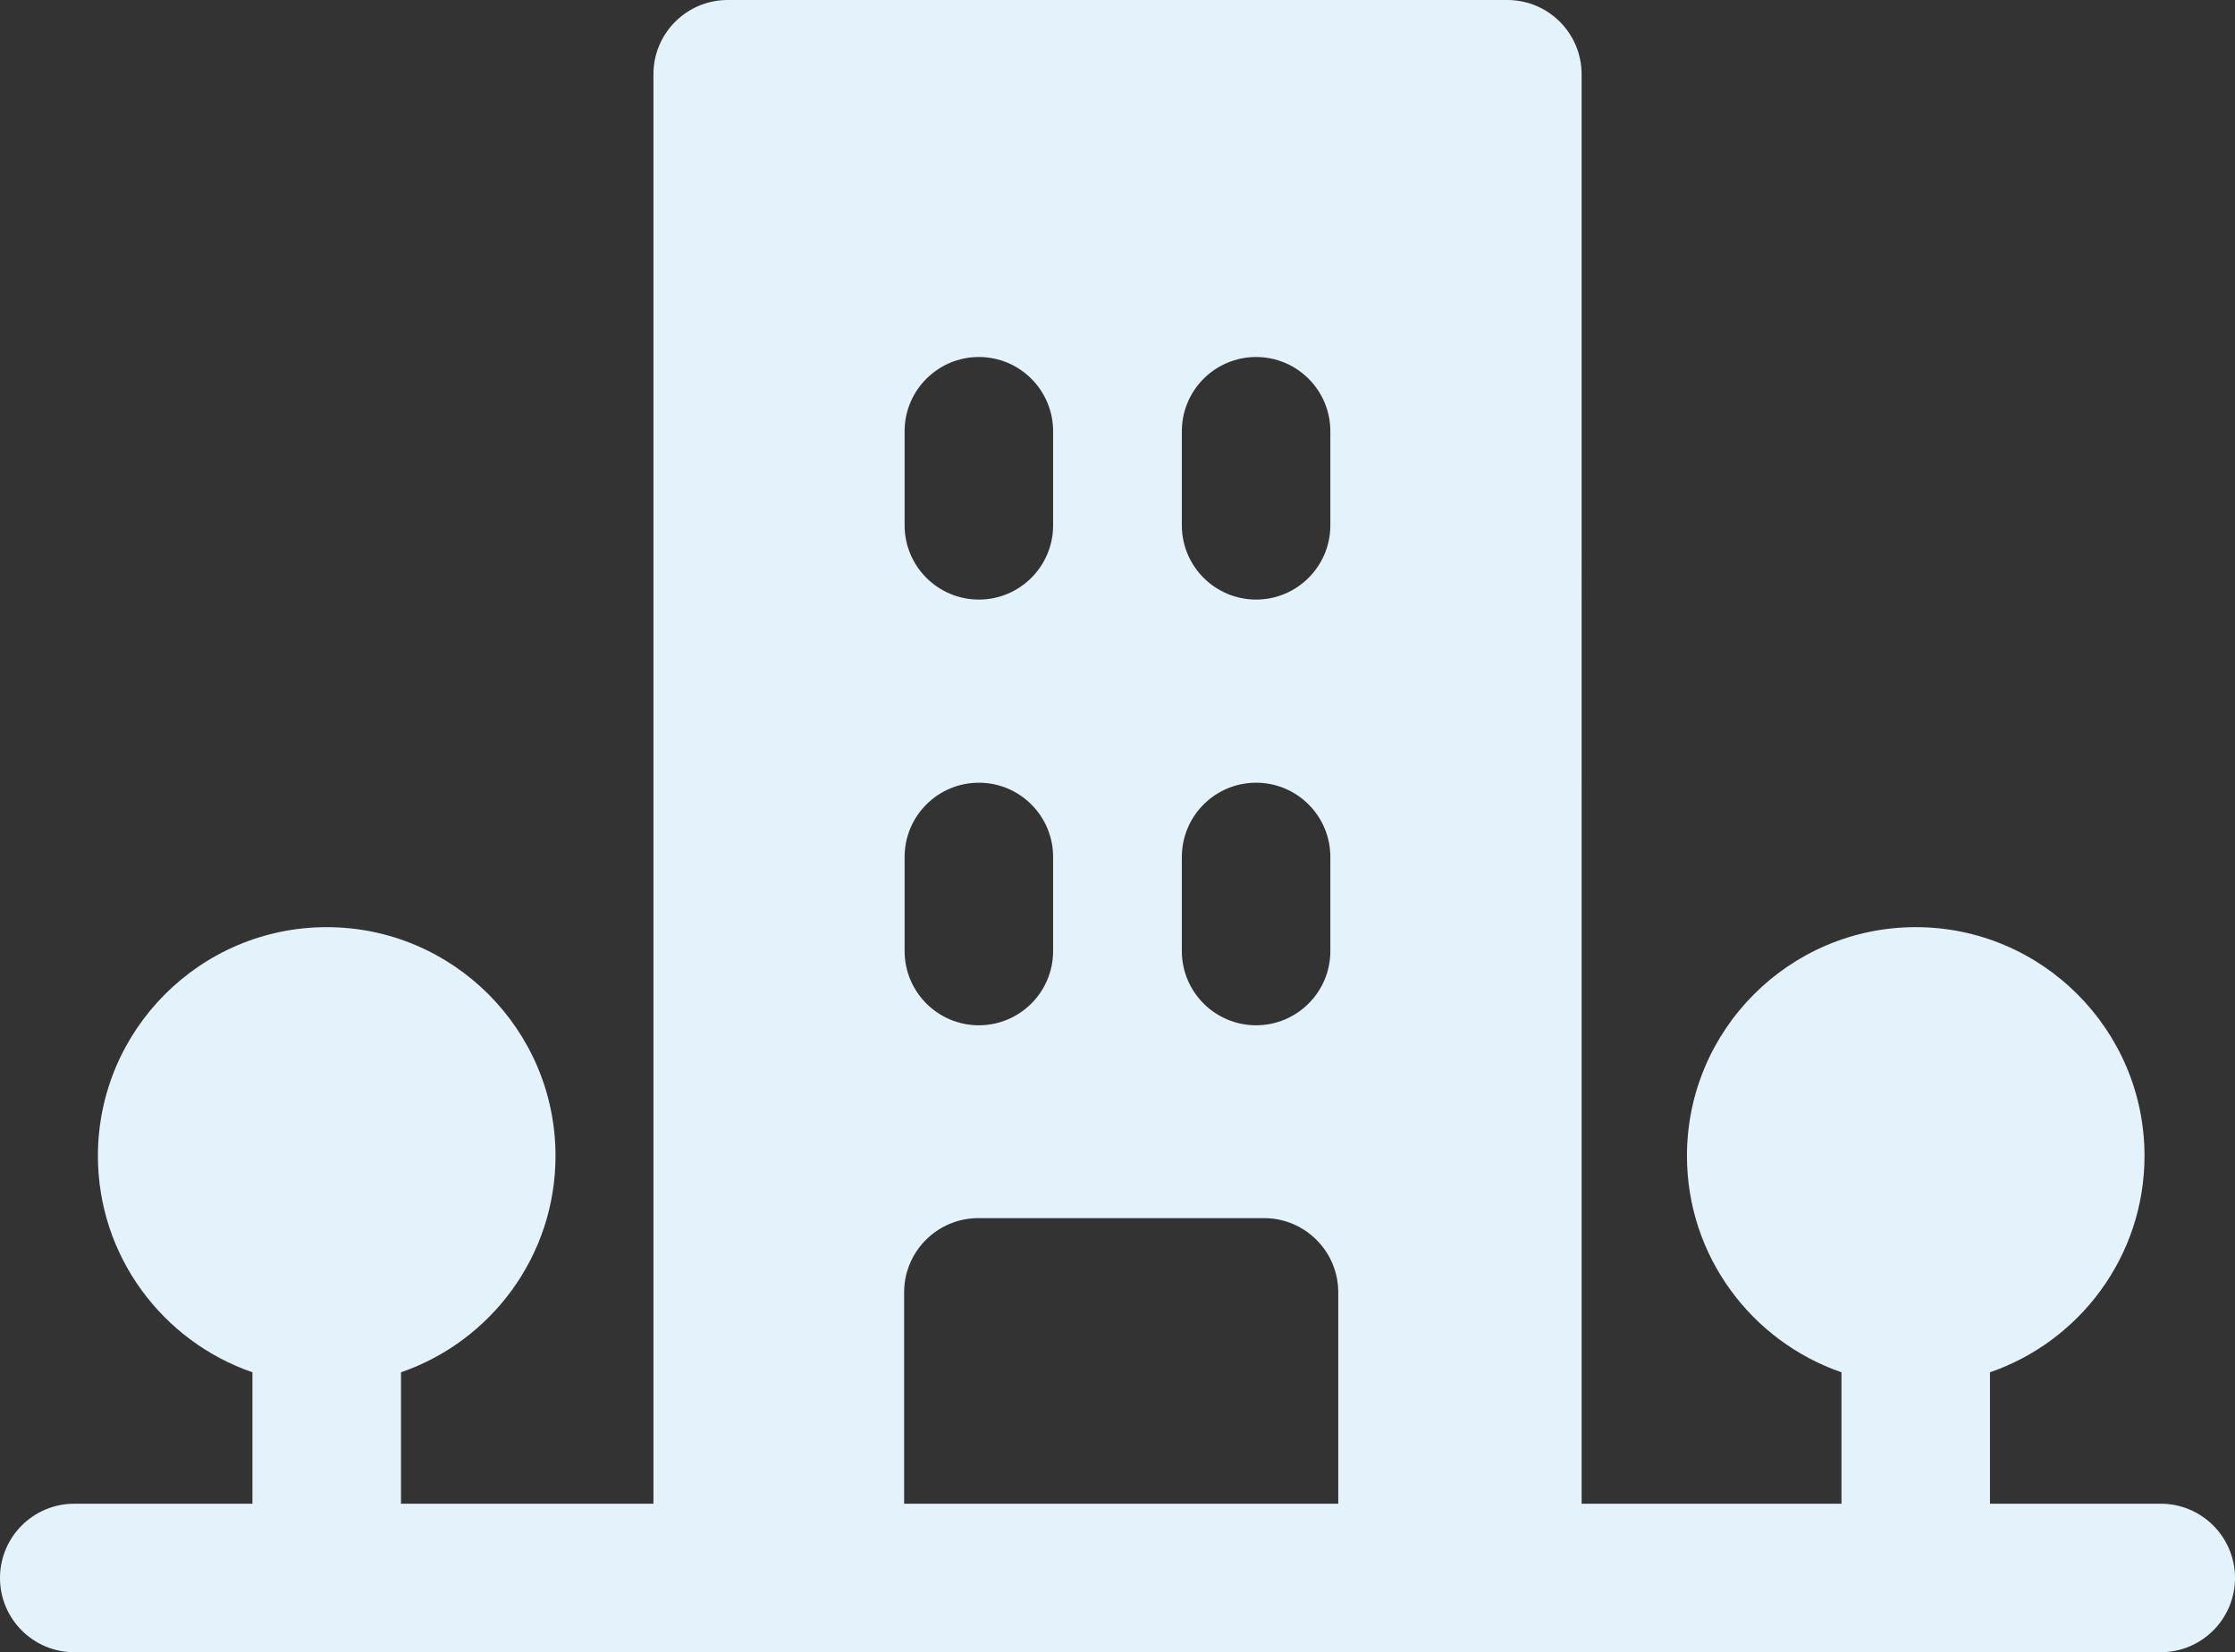 <?xml version="1.0" encoding="UTF-8"?><svg id="a" xmlns="http://www.w3.org/2000/svg" viewBox="0 0 512 378.53"><rect x="0" y="0" width="512" height="378.53" fill="#333333" stroke="none"/><defs><style>.b{fill:#e4f3fb;}</style></defs><path class="b" d="M494.99,344.5h-39.12v-30.11c20.57-7.08,35.4-26.62,35.4-49.57,0-28.9-23.51-52.41-52.41-52.41s-52.41,23.51-52.41,52.41c0,22.95,14.83,42.48,35.4,49.57v30.11h-59.53V17.01c0-9.39-7.62-17.01-17.01-17.01H166.7c-9.39,0-17.01,7.62-17.01,17.01V344.5h-57.83v-30.11c20.57-7.08,35.4-26.62,35.4-49.57,0-28.9-23.51-52.41-52.41-52.41s-52.42,23.51-52.42,52.41c0,22.95,14.83,42.48,35.4,49.57v30.11H17.01c-9.39,0-17.01,7.62-17.01,17.01s7.62,17.01,17.01,17.01H494.99c9.39,0,17.01-7.62,17.01-17.01s-7.62-17.01-17.01-17.01ZM270.74,98.8c0-9.39,7.62-17.01,17.01-17.01s17.01,7.62,17.01,17.01v21.55c0,9.39-7.62,17.01-17.01,17.01s-17.01-7.62-17.01-17.01v-21.55Zm0,97.53c0-9.39,7.62-17.01,17.01-17.01s17.01,7.62,17.01,17.01v21.55c0,9.39-7.62,17.01-17.01,17.01s-17.01-7.62-17.01-17.01v-21.55Zm-63.51-97.53c0-9.39,7.62-17.01,17.01-17.01s17.01,7.62,17.01,17.01v21.55c0,9.39-7.62,17.01-17.01,17.01s-17.01-7.62-17.01-17.01v-21.55Zm0,97.53c0-9.39,7.62-17.01,17.01-17.01s17.01,7.62,17.01,17.01v21.55c0,9.39-7.62,17.01-17.01,17.01s-17.01-7.62-17.01-17.01v-21.55Zm99.34,148.17h-99.45v-48.42c0-9.39,7.62-17.01,17.01-17.01h65.43c9.39,0,17.01,7.62,17.01,17.01v48.42h0Z"/></svg>